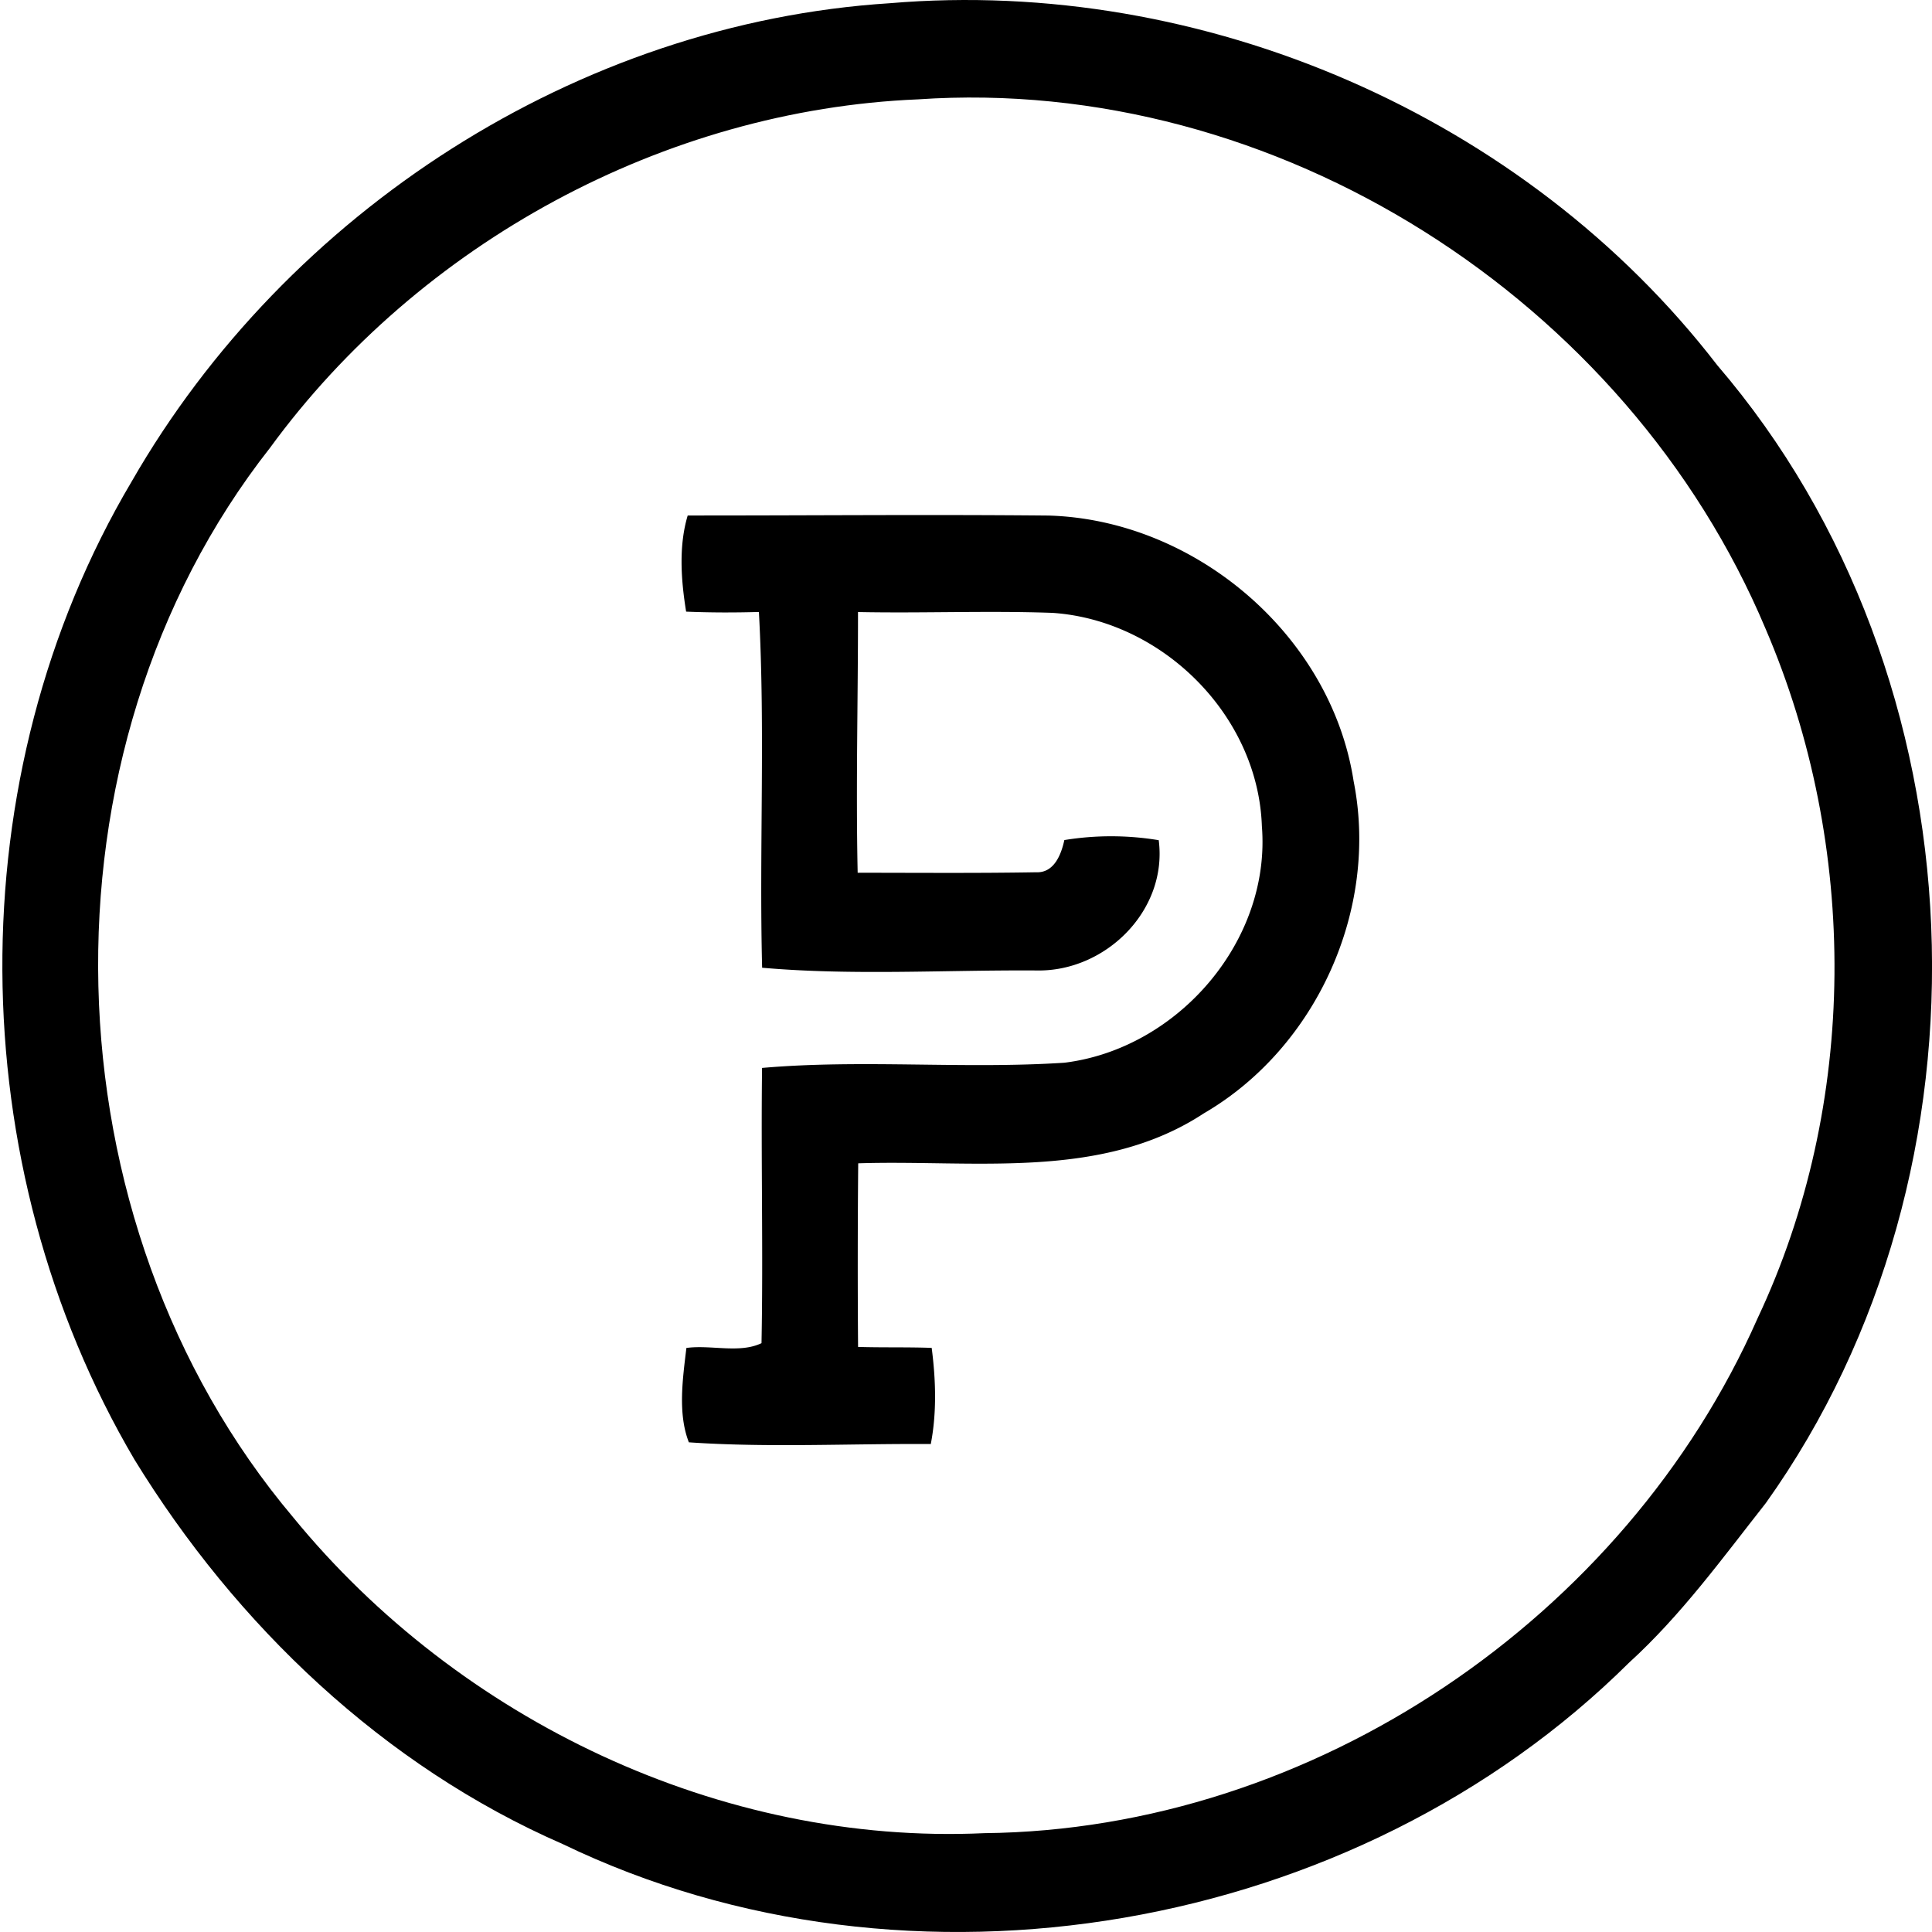 <svg xmlns="http://www.w3.org/2000/svg" width="200" height="200" fill="none" viewBox="0 0 200 200">
  <path fill="#000" d="M92.113.333c32.421-2.746 65.765 11.656 85.658 37.473 27.697 32.28 29.683 83.253 5.023 117.796-4.484 5.697-8.762 11.607-14.153 16.516-28.279 28.059-74.457 36.111-110.39 18.779-18.56-8.102-33.805-22.653-44.326-39.793-17.978-30.513-18.404-70.717-.291-101.266C29.688 21.886 59.826 2.39 92.113.333Zm2.901 9.953C68.764 11.38 43.41 25.177 27.95 46.362 3.162 77.91 4.567 126.494 30.341 157.064c17.183 21.013 44.29 33.961 71.562 32.705 34.032-.355 66.333-22.269 80.033-53.279 10.478-22.213 10.492-48.917.83-71.413-14.324-34.06-50.683-57.338-87.752-54.79Z"/>
  <path fill="#000" d="M71.191 53.363c12.451.007 24.902-.113 37.36.007 15.182.44 29.25 12.394 31.577 27.506 2.632 13.238-3.845 27.59-15.508 34.379-10.628 6.981-23.788 4.782-35.778 5.172-.056 6.335-.064 12.671-.014 19.006 2.54.078 5.087.007 7.62.1.425 3.27.539 6.704-.093 9.953-8.336-.057-16.771.39-25.043-.177-1.164-2.973-.632-6.605-.256-9.769 2.54-.348 5.506.596 7.776-.497.184-9.492-.064-18.992.057-28.491 10.386-.908 20.893.142 31.301-.54 11.727-1.447 21.403-12.592 20.439-24.504-.398-11.465-10.309-21.297-21.674-22.064-6.704-.24-13.423.05-20.134-.085.007 9.003-.227 17.999-.035 26.988 6.157 0 12.315.056 18.466-.05 1.866.085 2.604-1.83 2.93-3.334a30.094 30.094 0 0 1 9.769.014c.937 7.272-5.512 13.635-12.656 13.486-9.45-.064-19.006.54-28.4-.283-.311-12.274.334-24.583-.333-36.828-2.511.071-5.022.071-7.534-.035-.525-3.25-.787-6.776.163-9.954Z"/>
</svg>
